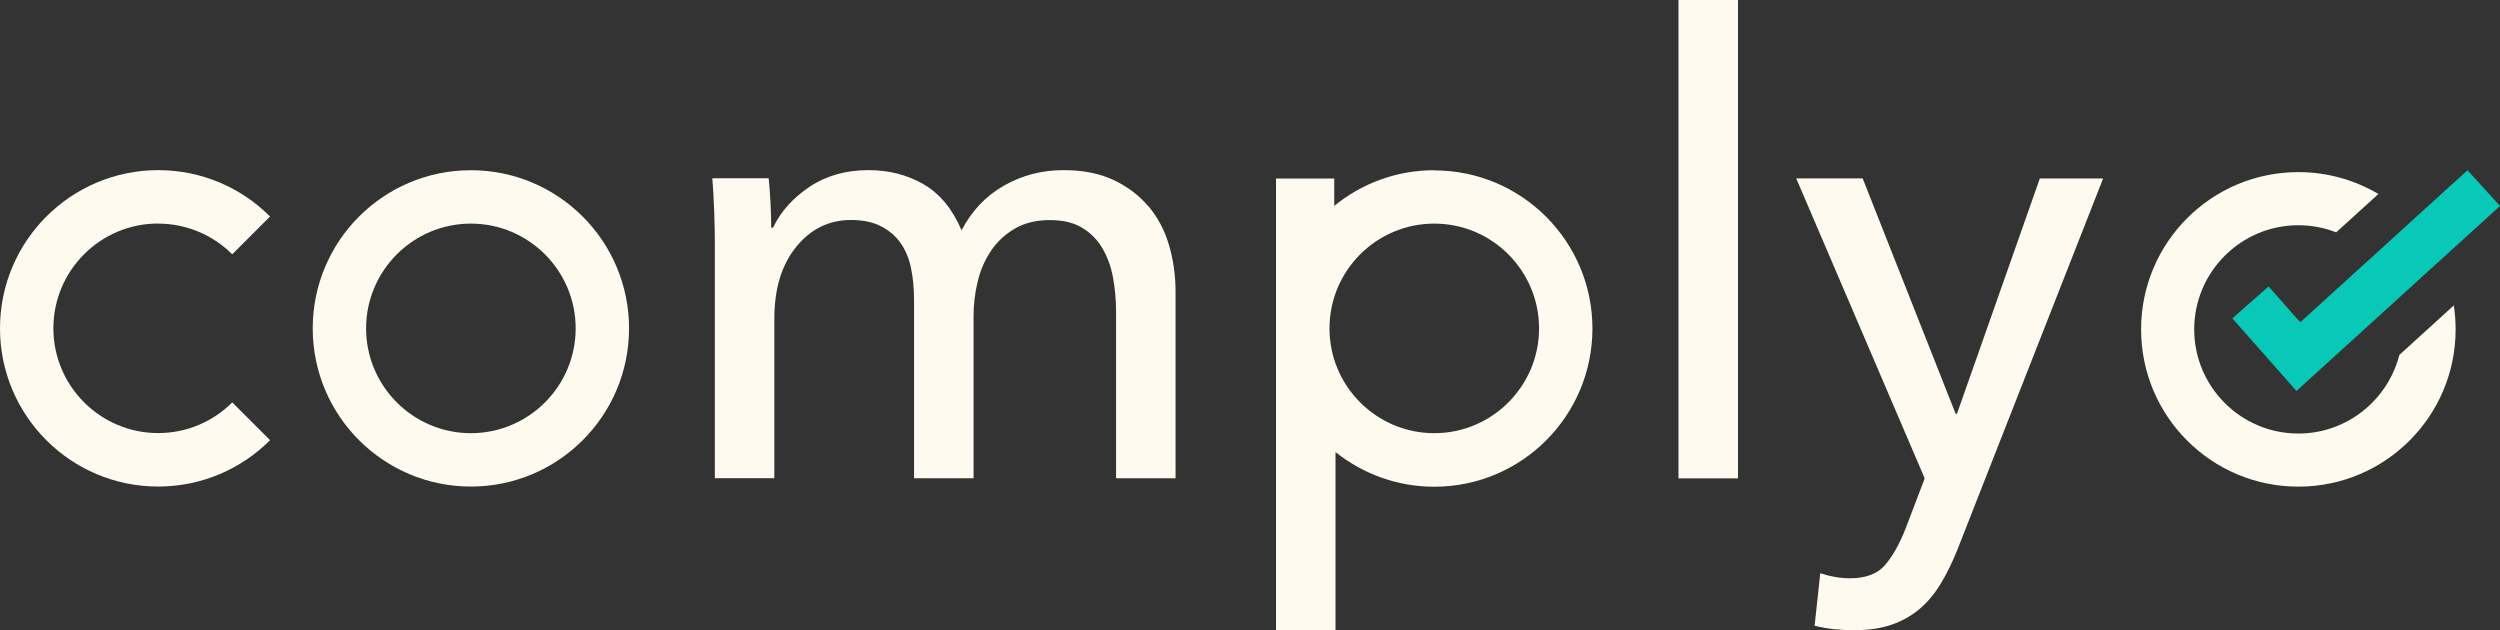 <?xml version="1.0" encoding="UTF-8"?>
<svg id="Livello_2" data-name="Livello 2" xmlns="http://www.w3.org/2000/svg" viewBox="0 0 277.72 70.01" shape-rendering="geometricPrecision">
  <rect x="0" y="0" width="277.72" height="70.01" fill="#333333" stroke="none"/>
  <defs>
    <style>
      .cls-1 {
        fill: #08c8b8;
      }

      .cls-2 {
        fill: #fffaf0;
      }
    </style>
  </defs>
  <g id="Livello_1-2" data-name="Livello 1">
    <g>
      <path class="cls-2" d="M127.56,22.91c-1.03-1.22-2.32-2.19-3.87-2.92-1.55-.73-3.4-1.09-5.55-1.09-2.39,0-4.59.57-6.61,1.72-2.02,1.15-3.58,2.8-4.71,4.96-1.03-2.39-2.45-4.1-4.25-5.13-1.8-1.03-3.83-1.55-6.08-1.55-2.53,0-4.72.62-6.57,1.86-1.85,1.24-3.2,2.75-4.04,4.53h-.21c0-.7-.02-1.58-.07-2.64-.05-1.05-.12-2-.21-2.85h-6.26c.09,1.08.16,2.32.21,3.73s.07,2.55.07,3.44v26.15h6.61v-17.71c0-3.33.81-5.99,2.42-7.98,1.62-1.99,3.64-2.99,6.08-2.99,1.31,0,2.41.22,3.3.67.89.45,1.62,1.05,2.18,1.83.56.77.96,1.7,1.19,2.78.23,1.08.35,2.27.35,3.59v19.82h6.61v-17.99c0-1.31.15-2.6.46-3.87.3-1.27.8-2.4,1.48-3.41.68-1.01,1.56-1.83,2.64-2.46,1.08-.63,2.37-.95,3.87-.95s2.65.28,3.59.84c.94.56,1.69,1.31,2.25,2.25.56.94.96,2.02,1.19,3.23.23,1.22.35,2.51.35,3.87v18.49h6.61v-20.67c0-1.87-.25-3.63-.74-5.27-.49-1.64-1.25-3.07-2.28-4.29Z"/>
      <rect class="cls-2" x="186.46" width="6.61" height="53.14"/>
      <path class="cls-2" d="M217.39,45.97h-.14l-10.33-26.15h-7.38l14.27,33.32-2.11,5.55c-.7,1.78-1.48,3.15-2.32,4.11s-2.13,1.44-3.87,1.44c-1.08,0-2.18-.19-3.3-.56l-.63,5.83c.75.19,1.49.32,2.21.39.73.07,1.44.11,2.14.11,1.64,0,3.06-.21,4.25-.63,1.19-.42,2.24-1.02,3.13-1.79.89-.77,1.66-1.71,2.32-2.81.66-1.1,1.27-2.36,1.83-3.76l16.17-41.19h-7.03l-9.21,26.15Z"/>
      <path class="cls-2" d="M52.31,18.91c-9.71,0-17.57,7.87-17.57,17.57s7.87,17.57,17.57,17.57,17.57-7.87,17.57-17.57-7.87-17.57-17.57-17.57ZM52.31,48.12c-6.42,0-11.64-5.22-11.64-11.64s5.22-11.64,11.64-11.64,11.64,5.22,11.64,11.64-5.22,11.64-11.64,11.64Z"/>
      <path class="cls-2" d="M17.57,24.84c3.21,0,6.12,1.31,8.23,3.41l4.2-4.2c-3.18-3.18-7.57-5.15-12.43-5.15C7.87,18.91,0,26.78,0,36.48s7.87,17.57,17.57,17.57c4.85,0,9.25-1.97,12.43-5.15l-4.2-4.2c-2.11,2.11-5.02,3.41-8.23,3.41-6.42,0-11.64-5.22-11.64-11.64s5.22-11.64,11.64-11.64Z"/>
      <path class="cls-2" d="M159.33,18.91c-4.21,0-8.08,1.48-11.11,3.96v-3.04h-6.47v50.19h6.61v-19.8c3.01,2.4,6.82,3.85,10.97,3.85,9.71,0,17.57-7.87,17.57-17.57s-7.87-17.57-17.57-17.57ZM159.33,48.12c-6.42,0-11.64-5.22-11.64-11.64s5.22-11.64,11.64-11.64,11.64,5.22,11.64,11.64-5.22,11.64-11.64,11.64Z"/>
      <g>
        <polygon class="cls-1" points="255.11 43.43 247.99 35.37 252.01 31.82 255.53 35.8 274.11 18.91 277.72 22.88 255.11 43.43"/>
        <path class="cls-2" d="M266.54,39.42c-1.27,5.01-5.82,8.74-11.22,8.74-6.38,0-11.57-5.19-11.57-11.57s5.19-11.57,11.57-11.57c1.48,0,2.9.28,4.2.79l4.69-4.26c-2.6-1.54-5.64-2.43-8.89-2.43-9.65,0-17.47,7.82-17.47,17.47s7.82,17.47,17.47,17.47,17.47-7.82,17.47-17.47c0-.91-.07-1.79-.2-2.66l-6.05,5.5Z"/>
      </g>
    </g>
  </g>
</svg>